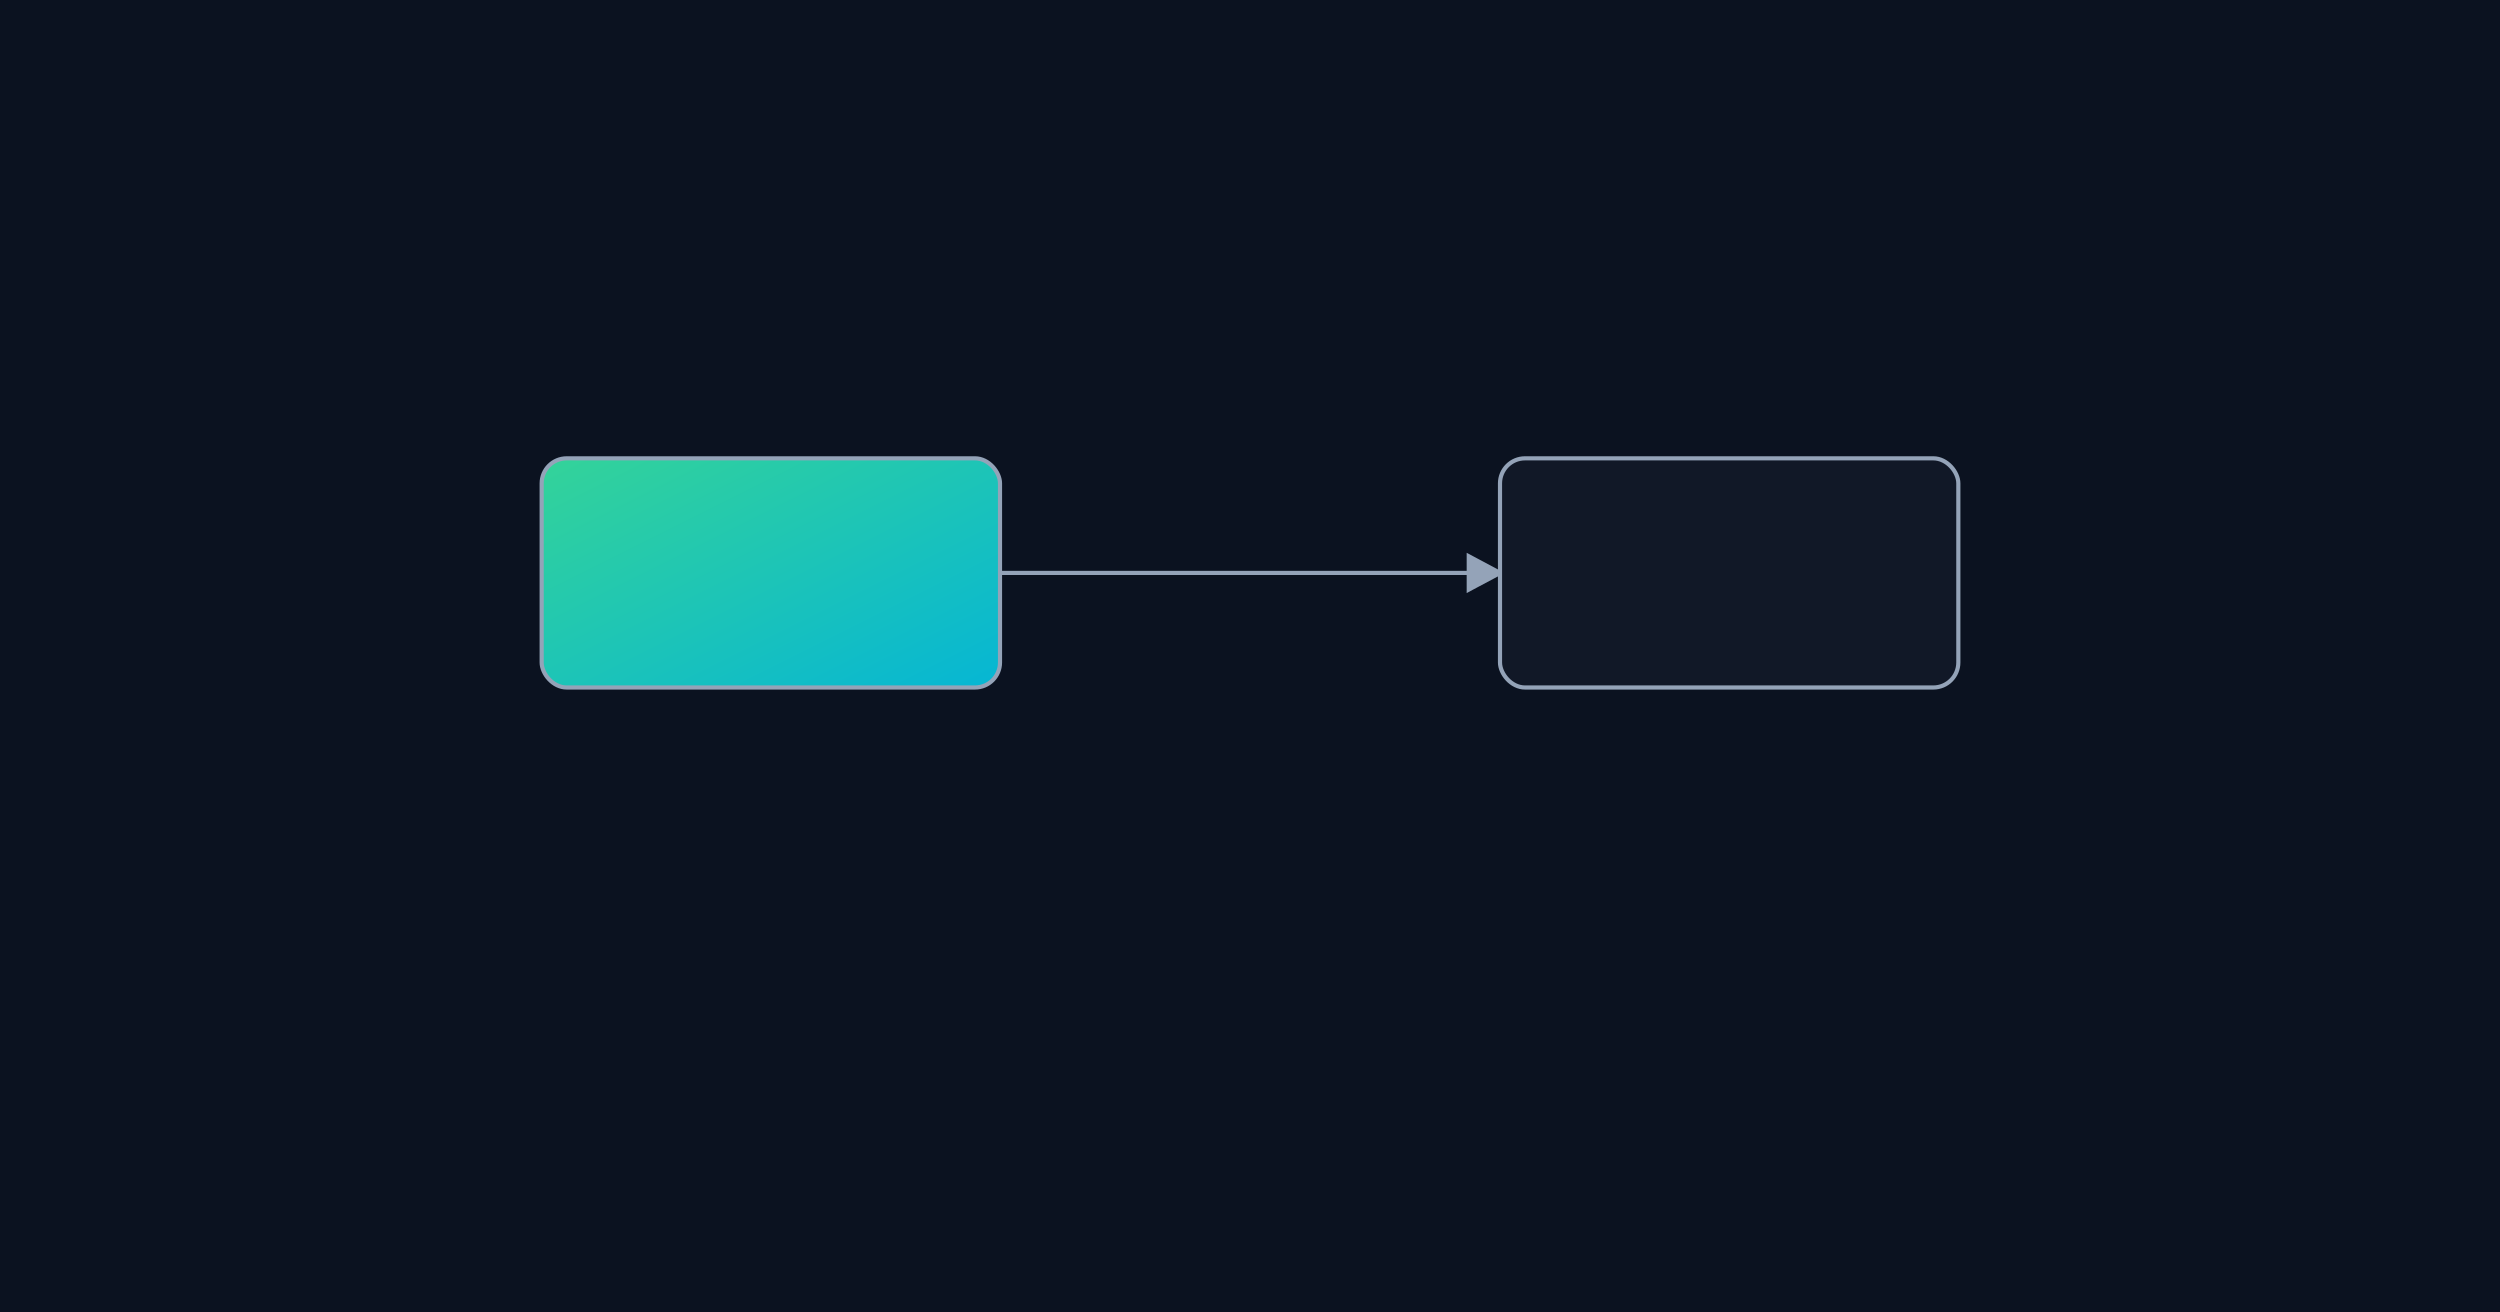 <svg width="1200" height="630" viewBox="0 0 1200 630" fill="none" xmlns="http://www.w3.org/2000/svg" role="img" aria-label="LLC owning another LLC illustration">
  <defs>
    <linearGradient id="lA" x1="0" y1="0" x2="1" y2="1">
      <stop offset="0%" stop-color="#34d399"/>
      <stop offset="100%" stop-color="#06b6d4"/>
    </linearGradient>
  </defs>
  <rect width="1200" height="630" fill="#0b1220"/>
  <g stroke="#94a3b8" stroke-width="2">
    <rect x="260" y="220" width="220" height="110" rx="12" fill="url(#lA)"/>
    <path d="M480 275 H720"/>
    <polygon points="720,275 705,267 705,283" fill="#94a3b8"/>
    <rect x="720" y="220" width="220" height="110" rx="12" fill="#111827"/>
  </g>
</svg>

